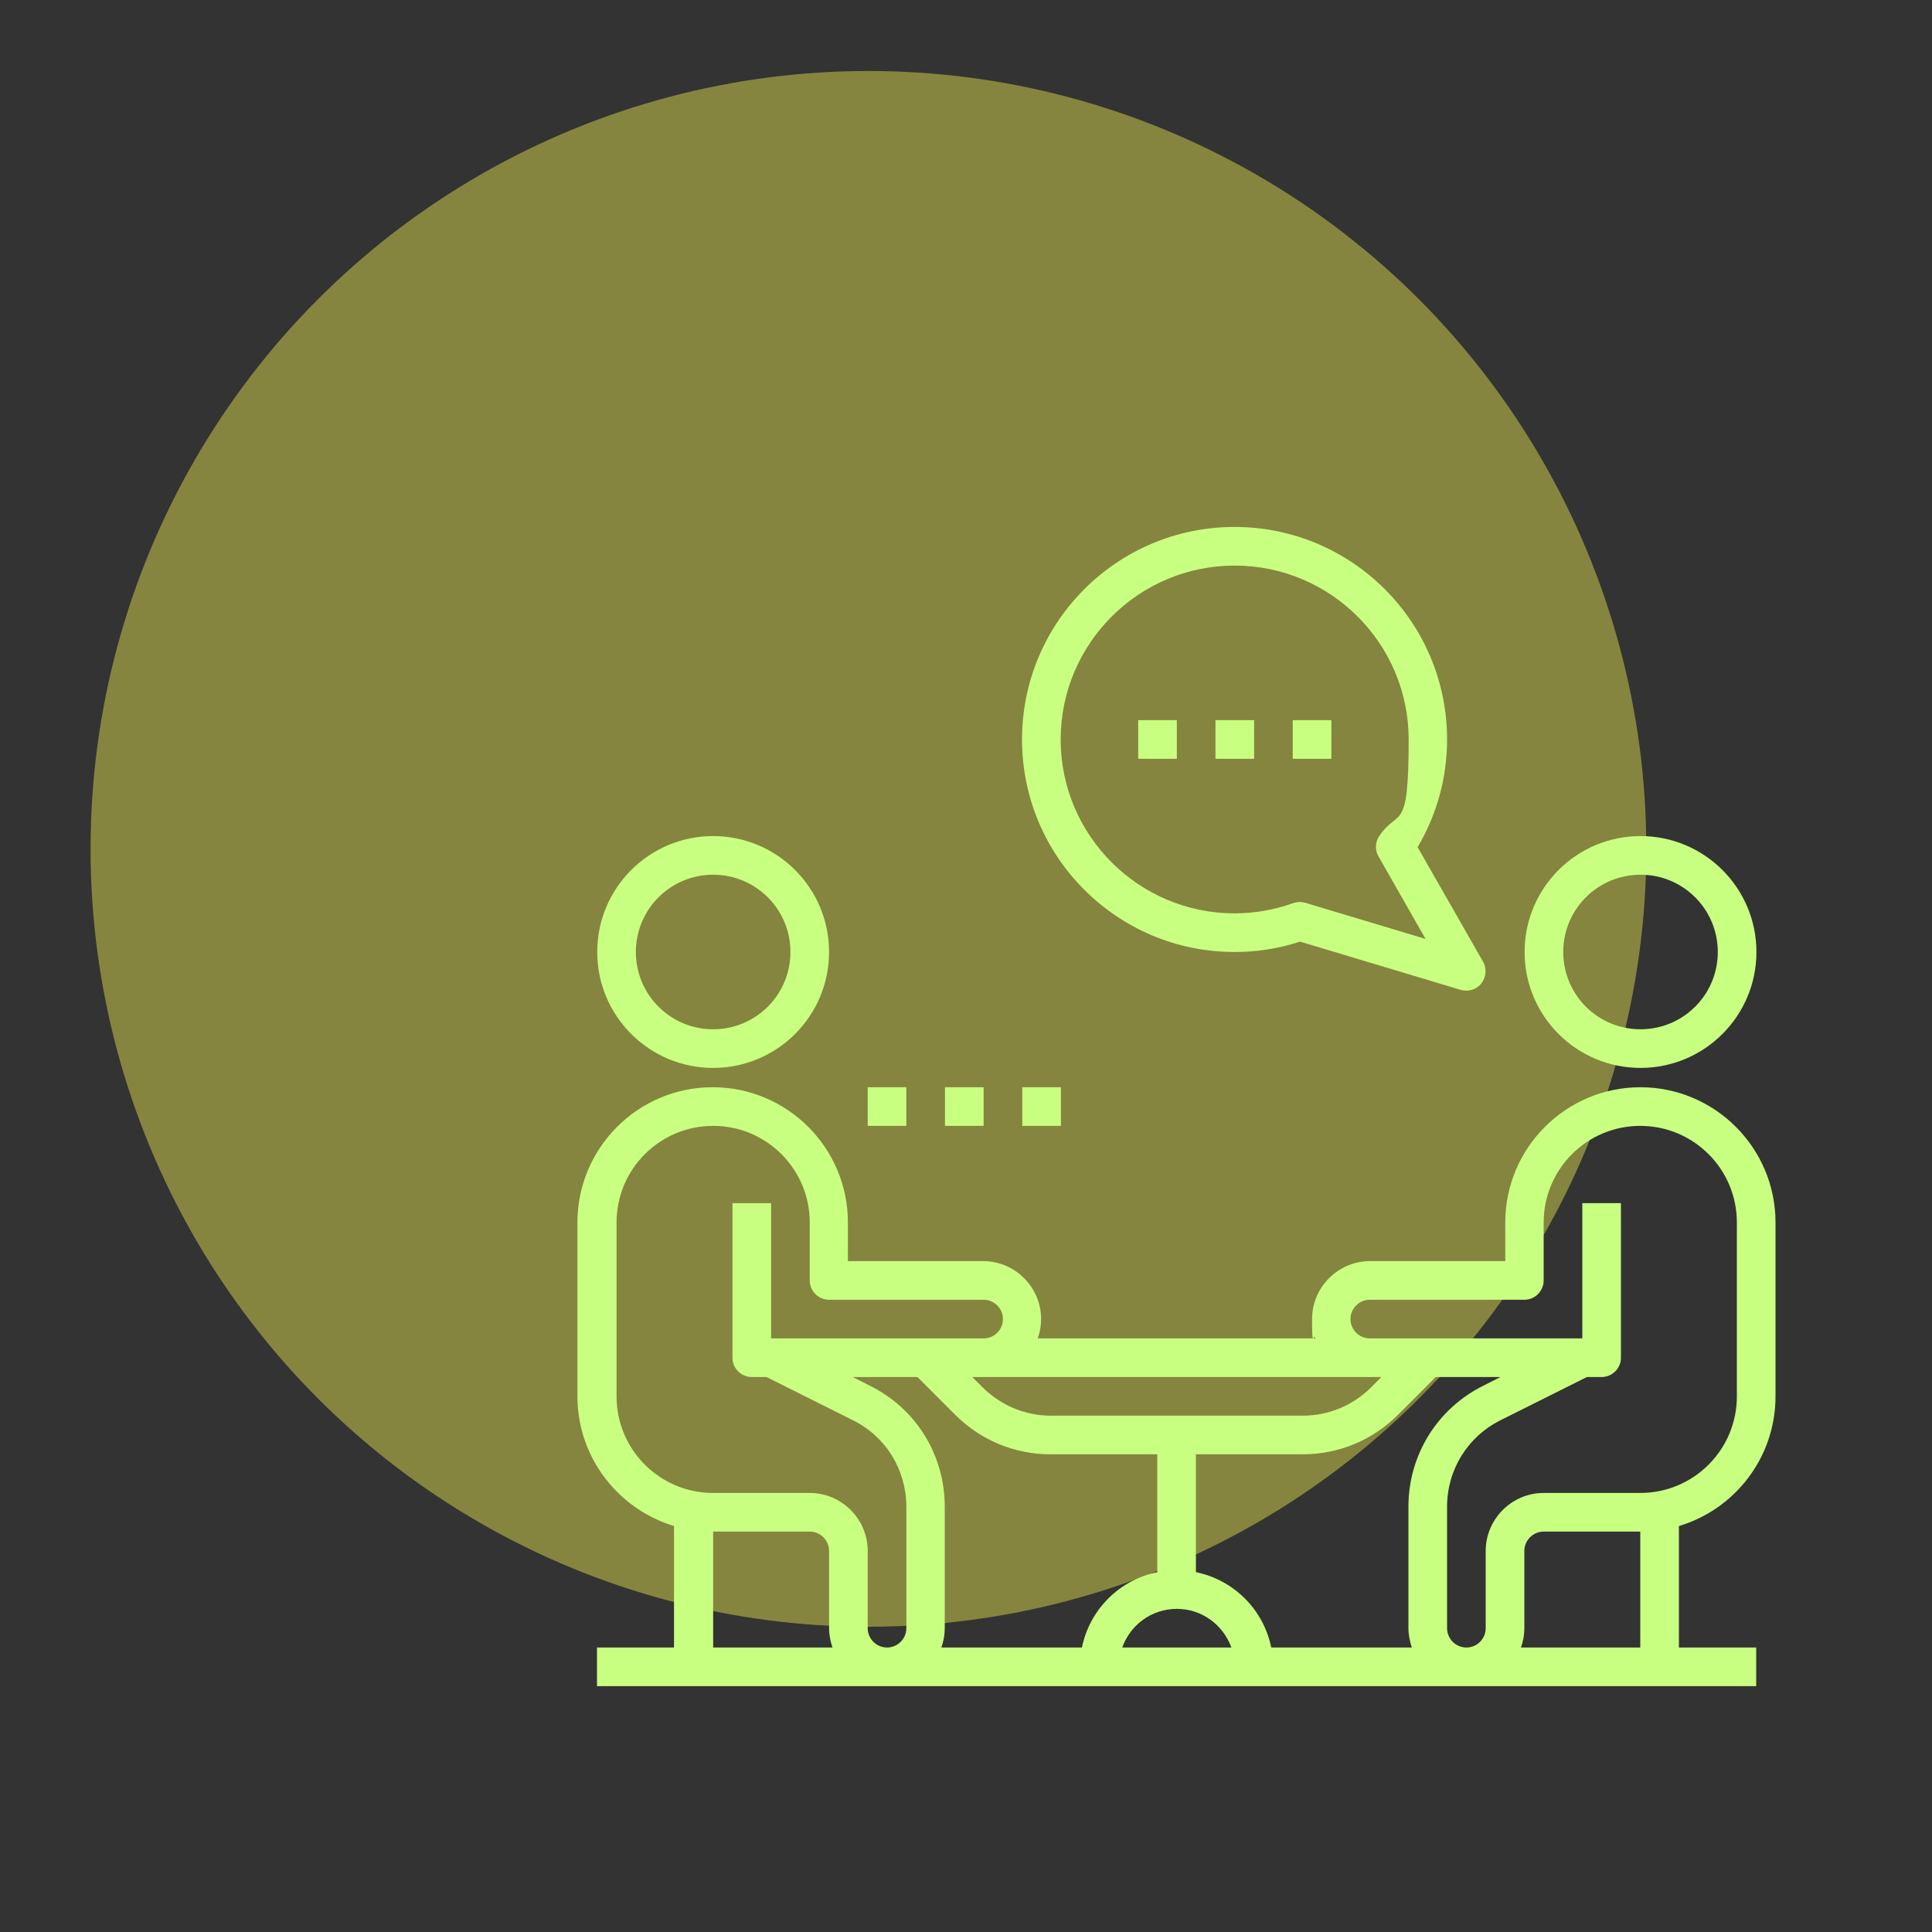 <svg xmlns="http://www.w3.org/2000/svg" xmlns:xlink="http://www.w3.org/1999/xlink" id="Capa_1" data-name="Capa 1" viewBox="0 0 800 800"><rect x="0" y="0" width="800" height="800" fill="#333333" stroke="none"/><defs><style>      .cls-1 {        fill: #c8ff80;      }      .cls-1, .cls-2, .cls-3, .cls-4, .cls-5, .cls-6 {        stroke-width: 0px;      }      .cls-7 {        clip-path: url(#clippath-2);      }      .cls-2 {        fill: #3f543f;      }      .cls-3 {        fill: #85853f;      }      .cls-4 {        fill: none;      }      .cls-8 {        clip-path: url(#clippath-1);      }      .cls-5, .cls-6 {        fill: #c9ff81;      }      .cls-5, .cls-9 {        display: none;      }      .cls-10 {        clip-path: url(#clippath);      }    </style><clipPath id="clippath"><rect class="cls-4" x="36.5" y="28.3" width="646.5" height="646.5"></rect></clipPath><clipPath id="clippath-1"><circle class="cls-4" cx="359.7" cy="351.5" r="323.3"></circle></clipPath><clipPath id="clippath-2"><rect class="cls-4" x="241.7" y="238" width="500.9" height="497"></rect></clipPath></defs><g class="cls-9"><g class="cls-10"><g class="cls-8"><path class="cls-1" d="M36.5,28.3h646.5v646.5H36.5V28.3Z"></path></g></g></g><circle class="cls-3" cx="359.6" cy="351.5" r="322.1"></circle><g class="cls-9"><g class="cls-7"><path class="cls-2" d="M384.1,319.5c-.8,2.8-3.2,5-6.2,5.4-10,8.8-19.7,17.8-29,27.5,42.5,11.3,84.9,18.6,127.2,21.5,32.6,2.3,65.2,2,97.7-1.1,15-1.8,30.6-4,47.2-7,1.1-.2,2.2-.4,3.2-.6.3-.6.4-1.4.2-2.6-1.2-7.9-7.2-13.7-13.5-19.5l-.4-.4-2-1.8c-2.6-2.5-5.4-5-8.2-7.5l-1-.2c-3.4-.5-5.9-3.2-6.3-6.4l-2.8-2.5c-6.2-5.4-12.7-10.8-19.4-16.2l-3.4-2.7c-19.3-15.5-63-50.8-79.8-52.3-21.8-1.9-43.8,16.5-64.8,34.1-1.5,1.2-2.6,2.2-7,5.8l-4.9,4c-9,7.4-18,14.8-26.7,22.3v.2ZM650.3,598c-.4-4.2,2.5-7.9,6.7-8.3,4.2-.4,7.9,2.5,8.3,6.7,1,9,2.2,22.7,2.1,35,0,9.1-.8,17.5-2.8,23-1.4,3.9-5.8,5.9-9.7,4.5s-5.9-5.8-4.5-9.7c1.4-3.7,1.9-10.3,2-17.8,0-11.4-1.1-24.6-2.1-33.3h0ZM312.7,611.6c.4-4.2,4.2-7.1,8.3-6.7s7.1,4.2,6.7,8.3c-.8,7-1,13.6-.5,19.7.4,5.9,1.5,11.4,3.4,16.2,1.4,3.9-.6,8.3-4.5,9.7s-8.3-.6-9.7-4.5c-2.3-6.2-3.7-13-4.2-20.3-.6-7.1-.4-14.6.5-22.6v.2ZM670.2,471.6c-20.6,4.8-40.3,9-59.2,12.6-13.6,3.6-27.4,6.5-41.3,8.8-15.2,2.5-30.6,4.2-45.9,5.1-17.5,1.1-35.4,1.1-53.5.2-55.4-1-106.5-11.4-160.2-33.3-7.1,21.6-12.9,45.5-16.7,71.9-4.3,29.8-6.2,62.8-4.9,99.7.2,4.8.6,8.4,1,11.1,1.9,14.8,2,16-16.7,21-6.8,1.8-11.8,4.4-13.8,8.9s-1.8,11.2,1.5,21.4c6.8.5,14.5,0,22.3-.5,10.6-.7,21.4-1.4,31.8,0,14.4,2,29.9,4.6,45.9,7.2,19.9,3.3,40.8,6.8,61.5,9.5,42.1,5.6,80.4,5.9,119.6,2.4,39.6-3.5,79.9-10.7,125.8-20,.5,0,1.1-.2,1.5-.2l57.2.8c1.7-7.7,2-13.6.7-18-1.4-4.7-5.2-8.1-11.6-11l-.9-.4c-11.5-5.3-16.1-7.3-18.5-13.1-1.6-3.7-1.3-7.1-.9-12.6.3-3.9.7-9.4.5-16.7-.8-30.4-3.9-64.5-9.3-94.9v-.2c-4-23.7-9.4-44.8-15.8-59.8h0ZM474.6,483.3c40.7.4,84-4.5,132.9-13.8,1.2-.3,2.4-.6,3.5-.9l.8-.2,63.3-15.5c6.5-1.9,10.9-5.6,13.8-10.7,3.2-5.7,4.7-13.2,4.9-22.2.2-9.9-2.7-25.5-7.6-40.1-4.1-12-9.4-23.1-15.3-29s-.9-.9-1.4-1.3c-7.2,4-10.3,8.2-13.1,12.1-4.7,6.5-9,12.3-21.7,16.3-2.8,2-6.7,2.8-11.2,3.5l-2.9.4c-1.5.2-3.1.4-4,.5-13.5,2.2-26.9,3.9-40.4,5.2-7.9.9-15.6,1.7-23.1,2.3-21.9,1.8-42.8,2.3-63.7,1.5-24.1-.9-57.6-4.1-89.2-9.6-25.3-4.5-49.6-10.5-67.6-18.2-8.2-3.5-14.5-7.3-19-11.3-1.2-1.1-2.4-2.3-3.3-3.5-7.9,12.3-18.6,31.8-24.1,50.3-3.7,12.2-5,23.8-1.5,31.7,2.7,6.2,12.5,12.1,24.3,17.3,2.2.9,4.5,1.9,6.7,2.8,15.1,5.9,31.9,10.7,41.6,13.4l1.9.5c26,7.4,53.8,12.7,81.8,15.9,10.3,1.1,20.6,2,30.8,2.5h2.9,0ZM684,465.7c6.9,16.2,12.6,38.5,16.9,63.1v.3c5.5,30.9,8.7,65.9,9.5,97.1.2,8.4-.2,14-.5,18.2-.2,3.3-.4,5.3-.2,5.6.2.4,3.3,1.8,10.9,5.3l.9.4c10.5,4.8,16.9,11.2,19.7,20.4,2.6,8.4,1.7,18.7-2,32-.9,3.2-3.9,5.6-7.4,5.5l-62.3-.9c-46.4,9.4-87,16.7-126.6,20.1-40.2,3.5-79.5,3.2-122.9-2.6-21.2-2.8-42-6.3-61.9-9.6-15.9-2.6-31.2-5.2-45.6-7.2-8.9-1.3-18.9-.6-28.8,0-10.4.7-20.6,1.3-29.9,0-2.6-.4-5-2.2-6-4.8-6.3-16.7-6.6-28.6-2.6-37.2,4.2-9.3,12.7-14.3,23.6-17.2,6-1.6,6-1.8,5.6-4.6-.4-3.1-.9-7.1-1.1-12.5-1.3-37.9.7-71.8,5-102.3,4.1-28.1,10.3-53.4,17.9-76.3-12-6.1-21.9-13.3-25.6-21.6-5.1-11.6-3.7-26.7.9-42.1,6.1-20.6,18.1-42.1,26.6-55.1,4.4-6.8,9.7-12.9,16.5-17.6,6.9-4.7,15.1-7.8,25.1-8.3,5.7-.7,11.8-1.4,18-2,4.4-.4,9.1-.9,13.7-1.3,9.6-8.3,19.5-16.5,29.6-24.8l4.9-4,6.9-5.8c23.4-19.6,47.9-40,75.8-37.6,21.3,1.8,67.6,39.2,87.9,55.6l3.4,2.7c6.7,5.4,13.3,10.9,19.8,16.6,2.3,2,4.6,4.1,7,6.1,12,1.9,25.4,3.9,37.5,6.3l4.2.8c8.8,1.7,16.6,3.3,23.8,7.1,1.5.4,3,1.3,4,2.5,1.8,1.3,3.5,2.8,5.3,4.5,7.6,7.7,14.1,20.8,18.8,34.8,5.4,16.1,8.6,33.6,8.4,45.1-.2,11.4-2.3,21.4-6.8,29.4-4,7.1-9.9,12.5-18,16h0ZM320.4,336.7c.5,1.4,1.6,2.9,3.3,4.5,2.2,2,5.3,4.1,9.2,6.1,6.4-6.9,13-13.5,19.8-19.9-3.9.4-7.7.9-11.2,1.3h-.6c-7.2.4-12.9,2.5-17.6,5.8-1,.7-2,1.4-2.9,2.2h0ZM639,359c2.2-1.9,3.7-3.9,5.3-6.1,2.4-3.3,5-6.8,9-10.3-2.4-.5-4.9-1-7.5-1.5l-4.2-.9c-4.7-.9-9.7-1.8-14.8-2.6,5.6,5.8,10.5,12.2,12.2,21.4ZM557.5,356.4c2.1,0,3.7,1.7,3.7,3.7s-1.7,3.7-3.7,3.7-3.7-1.7-3.7-3.7,1.7-3.7,3.7-3.7ZM466.4,283.3c2,0,3.5,1.6,3.5,3.5s-1.6,3.5-3.5,3.5-3.5-1.6-3.5-3.5,1.6-3.5,3.5-3.5ZM510.1,320c2,0,3.5,1.6,3.5,3.5s-1.6,3.5-3.5,3.5-3.5-1.6-3.5-3.5,1.6-3.5,3.5-3.5h0ZM473.6,340.7c2.8,0,5.2,2.3,5.2,5.2s-2.3,5.2-5.2,5.2-5.1-2.4-5.1-5.2,2.3-5.1,5.1-5.1h0ZM471.7,307.3c2,0,3.5,1.6,3.5,3.5s-1.6,3.5-3.5,3.5-3.5-1.6-3.5-3.5,1.6-3.5,3.5-3.5ZM444.5,319.7c2.8,0,5.2,2.3,5.2,5.2s-2.3,5.2-5.2,5.2-5.2-2.3-5.2-5.2,2.3-5.2,5.2-5.2ZM382.6,345.1c1.5,0,2.8,1.2,2.8,2.8s-1.2,2.8-2.8,2.8-2.8-1.2-2.8-2.8,1.3-2.8,2.8-2.8ZM404.7,341.7c2.8,0,5.2,2.3,5.2,5.2s-2.3,5.2-5.2,5.2-5.2-2.3-5.2-5.2,2.3-5.2,5.2-5.2ZM432.6,352c2,0,3.5,1.6,3.5,3.5s-1.6,3.5-3.5,3.5-3.5-1.6-3.5-3.5,1.6-3.5,3.5-3.5ZM415.7,316.3c2.2,0,4,1.8,4,4s-1.8,4-4,4-4-1.8-4-4,1.8-4,4-4ZM502.3,281.8c1.7,0,3.1,1.4,3.1,3.1s-1.4,3.1-3.1,3.1-3.1-1.4-3.1-3.1,1.4-3.1,3.1-3.1ZM509.7,354.5c1.5,0,2.8,1.2,2.8,2.8s-1.2,2.8-2.8,2.8-2.8-1.2-2.8-2.8,1.2-2.8,2.8-2.8ZM558.3,311.6c1.5,0,2.8,1.2,2.8,2.8s-1.2,2.8-2.8,2.8-2.8-1.2-2.8-2.8,1.3-2.8,2.8-2.8ZM530.8,337.5c2.4,0,4.2,1.9,4.2,4.2s-1.9,4.2-4.2,4.2-4.2-1.9-4.2-4.2,1.9-4.2,4.2-4.2ZM552.5,332.9c2.5,0,4.5,2,4.5,4.5s-2,4.5-4.5,4.5-4.5-2-4.5-4.5,2-4.5,4.5-4.5ZM579.9,346.3c1.9,0,3.4,1.5,3.4,3.4s-1.5,3.4-3.4,3.4-3.4-1.5-3.4-3.4,1.5-3.4,3.4-3.4ZM574.9,326.2c2.1,0,3.7,1.7,3.7,3.7s-1.7,3.7-3.7,3.7-3.7-1.7-3.7-3.7,1.7-3.7,3.7-3.7Z"></path></g></g><path class="cls-5" d="M456,556.9c3,.8,6.1,1.1,9.2,1.1,6.8,0,13.5-1.8,19.4-5.4,8.6-5.2,14.7-13.5,17.2-23.3,2.4-9.8.9-19.9-4.3-28.6-5.2-8.6-13.5-14.7-23.3-17.2-9.8-2.4-19.9-.9-28.6,4.3-17.8,10.7-23.6,34-12.9,51.8,5.2,8.6,13.5,14.7,23.3,17.2h0ZM451.2,497.4c4.2-2.5,9-3.8,13.8-3.8s4.3.3,6.5.8c6.9,1.7,12.8,6,16.5,12.2,3.7,6.1,4.8,13.3,3,20.2-1.7,6.9-6,12.8-12.2,16.5-6.1,3.7-13.3,4.8-20.2,3-6.9-1.7-12.8-6-16.5-12.2-7.6-12.6-3.5-29.1,9.1-36.7h0ZM379.1,506.1c5.7,3.1,9.3,9.1,9.4,15.6s-3.3,12.6-8.8,15.9c-7.4,4.5-10.4,13.5-7,21.5,1.9,4.4,4.1,8.7,6.5,12.9,2.5,4.1,5.3,8.1,8.3,11.8,5.5,6.7,14.9,8.3,22.3,3.8,5.6-3.4,12.5-3.5,18.2-.4s9.3,9.1,9.4,15.6c.2,8.7,6.5,15.7,15.1,16.8,4.2.5,8.4.8,12.7.8s10.8-.4,16.2-1.3c8.6-1.4,14.7-8.7,14.5-17.4-.1-6.5,3.2-12.6,8.8-16,5.6-3.3,12.5-3.5,18.2-.3,7.6,4.2,16.9,2.2,22.1-4.7,5.8-7.7,10.5-16.2,13.9-25.3,3-8.1-.2-17-7.8-21.2-5.7-3.1-9.3-9.1-9.4-15.6,0-6.5,3.3-12.6,8.8-15.9,7.4-4.5,10.4-13.5,7-21.5-1.9-4.4-4.1-8.7-6.5-12.9-2.5-4.1-5.3-8.1-8.3-11.8-5.5-6.7-14.9-8.3-22.3-3.9-5.6,3.4-12.5,3.5-18.2.4s-9.3-9.1-9.4-15.6c-.2-8.7-6.5-15.7-15.1-16.8-9.6-1.2-19.3-1.1-28.8.5-8.6,1.4-14.7,8.7-14.5,17.4.1,6.5-3.2,12.6-8.8,16s-12.5,3.5-18.2.3c-7.6-4.2-16.9-2.3-22.1,4.7-5.8,7.7-10.5,16.2-13.9,25.3-3.1,8.1.2,17,7.8,21.2h-.1ZM381.5,488.8c3-8.1,7.2-15.6,12.4-22.5,1.9-2.5,5.3-3.2,8-1.7,9.1,5.1,20.3,4.9,29.2-.5,8.9-5.4,14.3-15.2,14.1-25.6,0-3.1,2.1-5.8,5.3-6.3,8.5-1.4,17.1-1.5,25.7-.5,3.1.4,5.4,3,5.5,6.1.2,10.4,6,20,15.1,25s20.3,4.8,29.2-.6c2.7-1.6,6.1-1,8.1,1.4,2.7,3.3,5.2,6.8,7.4,10.5s4.2,7.5,5.8,11.5c1.2,2.9.2,6.2-2.5,7.8-8.9,5.4-14.4,15.2-14.2,25.6.2,10.4,6,20,15.1,25,2.8,1.5,3.9,4.8,2.8,7.7-3,8.1-7.2,15.6-12.4,22.5-1.9,2.5-5.3,3.2-8,1.7-9.1-5.1-20.3-4.9-29.2.5-8.9,5.4-14.3,15.2-14.1,25.6,0,3.1-2.1,5.8-5.3,6.3-8.5,1.4-17.1,1.5-25.7.5-3.1-.4-5.4-3-5.5-6.1-.2-10.4-6-20-15.1-25-4.4-2.4-9.2-3.6-14.1-3.6s-10.5,1.4-15.1,4.2c-2.7,1.6-6.1,1-8.1-1.4-2.7-3.3-5.2-6.8-7.4-10.5-2.2-3.7-4.2-7.5-5.8-11.5-1.2-2.9-.2-6.2,2.5-7.8,8.9-5.4,14.4-15.2,14.2-25.6-.2-10.4-6-20-15.1-25-2.8-1.5-3.9-4.8-2.8-7.7h0ZM566.6,708.2c1.4,2.7.3,6-2.4,7.4-29.2,14.8-61.9,23-94.6,23.7-28.9.6-58.1-4.7-85-15.3l3.5,13.3c.8,2.9-1,6-3.9,6.7-.5,0-1,.2-1.4.2-2.4,0-4.7-1.6-5.3-4.1l-6.4-24.1c-.3-1.2-.3-2.4.2-3.6,0,0,0-.2.1-.3.5-1.1,1.3-1.9,2.3-2.4l21.6-11.9c2.7-1.5,6-.5,7.5,2.2s.5,6-2.2,7.5l-11.8,6.5c55.4,21.8,116.8,19,170.3-8.1,2.7-1.4,6-.3,7.4,2.4h0ZM577,338.3c1.7-2.5,5.1-3.3,7.6-1.6,27.4,17.9,50.9,42.1,67.8,70.1,15,24.7,25,52.6,29.3,81.2l9.7-9.7c2.2-2.1,5.6-2.1,7.8,0,2.1,2.2,2.1,5.6,0,7.8l-17.7,17.7c-.9.9-2.1,1.5-3.4,1.6h-.5c-1.1,0-2-.3-2.9-.8l-21.1-12.7c-2.6-1.6-3.4-5-1.9-7.6,1.6-2.6,4.9-3.4,7.6-1.9l11.5,6.9c-8.8-58.9-41.9-110.7-92.2-143.4-2.5-1.7-3.3-5.1-1.6-7.6h0ZM345.6,343.2c.7,1,1,2.2,1,3.3l-.5,24.7c0,3-2.6,5.4-5.6,5.4s-5.5-2.6-5.4-5.6l.3-13.4c-46.6,37-74.9,91.7-78.1,151.5-.2,2.9-2.6,5.2-5.5,5.2s-.2,0-.3,0c-3-.2-5.4-2.8-5.2-5.8,1.8-32.7,11-65.1,26.8-93.8,13.9-25.3,33.1-48,55.7-66l-13.3-3.6c-2.9-.8-4.7-3.8-3.9-6.7s3.8-4.7,6.7-3.9l24.1,6.5c1.2.3,2.3,1,3.1,2.1h0ZM281.7,542.7c-32.4,0-58.8,26.4-58.8,58.8s5.3,28.2,14.8,39c3.6,4,5.3,8.6,5.3,14,0,8.4,6.8,15.2,15.2,15.2h47c8.4,0,15.2-6.8,15.2-15.2s1.7-9.9,5.3-14c9.5-10.7,14.8-24.6,14.8-39,0-32.4-26.4-58.8-58.8-58.8ZM317.4,633.1c-5.4,6-8.1,13.2-8.1,21.3s-1.9,4.2-4.2,4.2h-47c-2.3,0-4.2-1.9-4.2-4.2,0-8.1-2.7-15.2-8.1-21.3-7.7-8.7-12-20-12-31.7,0-26.3,21.4-47.8,47.8-47.8s47.8,21.4,47.8,47.8-4.3,22.9-12,31.7h0ZM277.5,568c.9,2.9-.8,6-3.7,6.8-10.6,3.1-18.4,12.3-19.8,23.3-.3,2.8-2.7,4.8-5.5,4.8s-.5,0-.7,0c-3-.4-5.2-3.1-4.8-6.1,1.9-15.4,12.7-28.1,27.6-32.5,2.9-.9,6,.8,6.8,3.7h.1ZM310.8,681.6c0,3-2.5,5.5-5.5,5.5h-47.2c-3,0-5.5-2.5-5.5-5.5s2.5-5.5,5.5-5.5h47.2c3,0,5.5,2.5,5.5,5.5ZM301.5,697.6c0,3-2.5,5.5-5.5,5.5h-28.8c-3,0-5.5-2.5-5.5-5.5s2.5-5.5,5.5-5.5h28.8c3,0,5.5,2.5,5.5,5.5ZM393.6,390.2h142.8c3,0,5.5-2.5,5.5-5.5,0-34.3-22.6-63.4-53.7-73.3,10.3-7.3,17.1-19.4,17.1-33,0-22.3-18.1-40.4-40.4-40.4s-40.4,18.1-40.4,40.4,6.8,25.7,17.1,33c-31.1,9.9-53.7,39-53.7,73.3s2.5,5.5,5.5,5.5h.2ZM435.7,278.4c0-16.2,13.2-29.4,29.4-29.4s29.4,13.2,29.4,29.4-13.2,29.4-29.4,29.4h0c-16.2,0-29.4-13.2-29.4-29.4ZM465,318.7h0c34.5,0,62.9,26.6,65.7,60.4h-131.4c2.8-33.8,31.2-60.4,65.7-60.4h0ZM648.5,542.1c-41.3,0-75,33.6-75,75s33.6,75,75,75,75-33.6,75-75-33.6-75-75-75ZM648.5,681c-35.3,0-64-28.7-64-64s28.7-64,64-64,64,28.7,64,64-28.7,64-64,64ZM679.5,631.6c0,11.1-9,20-20,20h-5.4v10.2c0,3-2.5,5.5-5.5,5.5s-5.5-2.5-5.5-5.5v-10.2h-16.9c-3,0-5.5-2.5-5.5-5.5s2.5-5.5,5.5-5.5h33.3c5,0,9-4.1,9-9s-4.1-9-9-9h-21.8c-11.1,0-20-9-20-20s9-20,20-20h5.4v-10.2c0-3,2.5-5.5,5.5-5.5s5.5,2.5,5.5,5.5v10.2h16.9c3,0,5.5,2.5,5.5,5.5s-2.5,5.5-5.5,5.5h-33.3c-5,0-9,4.1-9,9s4.1,9,9,9h21.8c11.1,0,20,9,20,20h0Z"></path><path class="cls-5" d="M703.2,595.8l-33.3-145.3c-1.6-6.8-5.7-12.7-11.7-16.4-1.2-.7-2.4-1.4-3.6-1.9v-90.7c0-2.4-.9-4.7-2.6-6.4l-72.1-72.1c-1.7-1.7-4-2.6-6.4-2.6h-278c-5,0-9,4-9,9v165.8c-5.1,3.7-8.6,9.1-10.1,15.3l-33.3,145.3c-1.6,6.8-.4,13.9,3.4,19.8,3.7,6,9.6,10.1,16.4,11.7l26.7,6.1c2,.4,3.9.7,5.9.7,4.9,0,9.7-1.4,14-4,4.8-3,8.4-7.4,10.5-12.6l96.1,95c6,6,13.9,9.2,22.4,9.2h0c8.5,0,16.4-3.3,22.4-9.2,3.4-3.4,5.9-7.4,7.4-11.8l9.8,9.8c6,6,13.9,9.2,22.4,9.2h0c8.5,0,16.4-3.3,22.4-9.2,3.4-3.4,6-7.5,7.5-11.9,5.6,4.7,12.7,7.2,20.1,7.2h0c8.5,0,16.4-3.3,22.4-9.2,6-6,9.2-13.9,9.2-22.4s0-2.1,0-3.1c7.7-.5,14.8-3.7,20.2-9.2,8.1-8.1,10.9-19.7,8.3-30.1l19.1-8.5c1.9,2.6,4.4,4.9,7.2,6.7,4.3,2.7,9.1,4,14,4s3.9-.2,5.9-.7l26.7-6.1c6.8-1.6,12.7-5.7,16.4-11.7s4.9-13,3.4-19.8h0ZM582.5,291.2l41.3,41.3h-41.3v-41.3ZM564.5,278.5v63.1c0,5,4,9,9,9h63.1v80.6l-25,5.7h0c-14.1,3.2-23,17.4-19.8,31.5l.7,2.9-10.3,4.5c-8.2,3.6-16.9,3.1-25-1.4s-15.3-8.7-21.6-12.5c-29.6-17.4-46-27-70.7-17.7-6.9,2.6-13.8,7.7-20.9,14.4h-89c-1.6-10.4-9.3-19.2-20.1-21.7l-26.7-6.1c-1.1-.3-2.3-.4-3.4-.5v-151.7h260-.3ZM519.1,534.2c-16-16-41-18.2-59.6-5.4-28.4,19.7-47.2,27.1-65.2,11,13-12.1,25.2-26.5,36.1-39.4,15.3-18.1,29.7-35.2,40.7-39.3,15.9-6,26-.8,55.3,16.4,6.4,3.8,13.7,8,22,12.6,13,7.3,27.6,8.1,41,2.2l7.2-3.1,26.9,117.3-22.3,9.8-82.1-82.1h0ZM300,614.9c-1.9,1.2-4.1,1.6-6.3,1.1l-26.7-6.1c-2.1-.5-4-1.8-5.2-3.7s-1.6-4.1-1.1-6.3l33.3-145.3c.5-2.1,1.8-4,3.7-5.2,1.4-.8,2.9-1.3,4.4-1.3s28.6,6.3,28.6,6.3c4.5,1,7.3,5.5,6.2,9.9l-33.3,145.3c-.5,2.1-1.8,4-3.7,5.2h.1ZM589.4,649.2c-2.6,2.6-6,4-9.6,4s-7.1-1.4-9.6-4l-64-64c-3.5-3.5-9.2-3.5-12.7,0s-3.5,9.2,0,12.7l66.7,66.7c2.6,2.5,4,6,4,9.6s-1.4,7.1-4,9.6c-2.6,2.6-6,4-9.6,4s-7.1-1.4-9.6-4l-68.8-68.8c-3.5-3.5-9.2-3.5-12.7,0s-3.5,9.2,0,12.7l51.1,51.1c2.4,2.5,3.7,5.8,3.7,9.4s-1.4,7.1-4,9.6c-2.6,2.6-6,4-9.6,4s-7.1-1.4-9.6-4l-55.9-55.9c-3.5-3.5-9.2-3.5-12.7,0s-3.5,9.2,0,12.7l26.1,26.1c2.4,2.5,3.8,5.9,3.8,9.4s-1.4,7.1-4,9.6c-2.6,2.6-6,4-9.6,4h0c-3.6,0-7.1-1.4-9.7-4l-103.8-102.6,27.6-120.5h74.4c-3.4,3.9-6.8,8-10.4,12.2-13,15.4-26.5,31.4-41.1,43.6-3.8,3.2-4.3,8.9-1.1,12.7,13.3,15.9,27.4,21.5,40.9,21.5,21.3,0,41.3-13.8,54.4-22.9,11.6-8,26.6-6.7,36.6,3.3l83.1,83.1c5.3,5.3,5.3,13.9,0,19.2h-.3ZM684.5,606.1c-1.2,1.9-3,3.2-5.2,3.7l-26.7,6.1c-2.1.5-4.4,0-6.3-1.1-1.9-1.2-3.2-3-3.7-5.2l-33.3-145.3c-1-4.5,1.8-8.9,6.2-9.9l26.7-6.1c2.1-.5,4.4-.1,6.3,1.1,1.9,1.2,3.2,3,3.7,5.2l33.3,145.3c.5,2.1,0,4.4-1.1,6.2h0ZM359.8,348.2c0-14.5,10.7-26.8,25.2-30.5v-5.9c-.3-5,3.7-9.1,8.7-9.2,4.9-.1,9.1,3.8,9.2,8.8l.2,6.5c7.9,2.2,17,6.8,21.1,13.2,2.7,4.2,1.6,9.7-2.6,12.5-4.2,2.7-9.7,1.6-12.5-2.6-1.6-2.4-10.2-6.4-15-6.4-9,0-16.3,6.1-16.3,13.6s7.3,13.6,16.3,13.6c18.9,0,34.3,14.2,34.3,31.6s-10.7,26.8-25.2,30.5v5c.2,5-3.7,9.1-8.7,9.2h-.2c-4.9,0-8.9-3.9-9-8.8v-5.3c-8.2-1.9-13.5-6.4-18.7-11.2-3.6-3.4-3.8-9.1-.4-12.7s9.1-3.8,12.7-.4c5.8,5.5,8.8,7.3,15,7.3,9,0,16.3-6.1,16.3-13.6s-7.3-13.6-16.3-13.6c-18.9,0-34.4-14.2-34.4-31.6h.3ZM458.2,369.1c0-5,4-9,9-9h66.2c5,0,9,4,9,9s-4,9-9,9h-66.2c-5,0-9-4-9-9ZM458.2,404.2c0-5,4-9,9-9h66.2c5,0,9,4,9,9s-4,9-9,9h-66.2c-5,0-9-4-9-9ZM458.2,334c0-5,4-9,9-9h66.2c5,0,9,4,9,9s-4,9-9,9h-66.2c-5,0-9-4-9-9Z"></path><g class="cls-9"><path class="cls-6" d="M562.7,332.2c0-4.2-3.4-7.6-7.6-7.6h-247.2c-4.2,0-7.6,3.4-7.6,7.6s3.4,7.6,7.6,7.6h247.2c4.2,0,7.6-3.4,7.6-7.6Z"></path><path class="cls-6" d="M462.8,362.7h-154.8c-4.2,0-7.6,3.4-7.6,7.6s3.4,7.6,7.6,7.6h154.8c4.2,0,7.6-3.4,7.6-7.6s-3.4-7.6-7.6-7.6Z"></path><path class="cls-6" d="M470.3,400.1c0-4.2-3.4-7.6-7.6-7.6h-154.9c-4.2,0-7.6,3.4-7.6,7.6s3.4,7.6,7.6,7.6h154.8c4.2,0,7.6-3.4,7.6-7.6h.1Z"></path><path class="cls-6" d="M430.6,429.9c0-4.2-3.4-7.6-7.6-7.6h-115.1c-4.2,0-7.6,3.4-7.6,7.6s3.4,7.6,7.6,7.6h115.1c4.2,0,7.6-3.4,7.6-7.6Z"></path><path class="cls-6" d="M307.9,452.2c-4.2,0-7.6,3.4-7.6,7.6s3.4,7.6,7.6,7.6h66.3c4.2,0,7.6-3.4,7.6-7.6s-3.4-7.6-7.6-7.6h-66.3Z"></path><path class="cls-6" d="M419,661.1l-10.6,51.6c-.8,4.1,1.8,8.1,5.9,8.9.5,0,1,.2,1.5.2h158.3c4.2,0,7.6-3.4,7.6-7.6s0-1-.2-1.5l-10.6-51.6c-2.9-14.2-13.9-25.4-28.1-28.6l-10.7-2.4c-24.4-5.4-49.8-5.4-74.2,0l-10.7,2.4c-14.2,3.2-25.2,14.3-28.1,28.6h0ZM461.1,644.9c22.3-4.9,45.4-4.9,67.7,0l10.7,2.4c8.4,1.9,14.8,8.4,16.6,16.8l8.7,42.5h-139.7l8.7-42.5c1.7-8.4,8.2-15,16.6-16.8l10.7-2.4Z"></path><path class="cls-6" d="M494.9,623.4c24.5,0,44.4-19.9,44.4-44.4s-19.9-44.4-44.4-44.4-44.4,19.9-44.4,44.4,19.9,44.4,44.4,44.5h0ZM494.9,549.7c16.2,0,29.3,13.1,29.3,29.3s-13.1,29.3-29.3,29.3-29.3-13.1-29.3-29.3h0c0-16.2,13.1-29.3,29.3-29.3h0Z"></path><path class="cls-6" d="M229,719c1.4,1.8,3.6,2.8,5.9,2.8h158.3c4.2,0,7.6-3.4,7.6-7.6s0-1-.2-1.5l-10.6-51.6c-2.9-14.2-13.9-25.4-28.1-28.6l-10.7-2.4c-24.4-5.4-49.8-5.4-74.2,0l-10.8,2.4c-14.2,3.2-25.2,14.3-28.1,28.6l-10.6,51.6c-.5,2.2.1,4.5,1.6,6.3h-.1ZM252.8,664.1c1.7-8.4,8.2-15,16.6-16.8l10.8-2.4c22.3-4.9,45.4-4.9,67.7,0l10.7,2.4c8.4,1.9,14.8,8.4,16.6,16.8l8.7,42.5h-139.7l8.7-42.5h0Z"></path><path class="cls-6" d="M314,623.4c24.5,0,44.4-19.9,44.4-44.4s-19.9-44.4-44.4-44.4-44.4,19.9-44.4,44.4,19.9,44.4,44.4,44.5h0ZM314,549.7c16.2,0,29.3,13.1,29.3,29.3s-13.1,29.3-29.3,29.3-29.3-13.1-29.3-29.3,0,0,0,0c0-16.2,13.1-29.3,29.3-29.3h0Z"></path><path class="cls-6" d="M719.1,507.4c0-20.7-16.8-37.5-37.5-37.5h-74.4c-.4,0-.7-.1-1.1-.3l-73.4-48.2c-11.2-7.6-26.4-5.5-35.2,4.8-9.1,11.1-7.4,27.5,3.8,36.6.6.5,1.3,1,2,1.5l65.3,43.3h-287.1v-201.7h383.2v73.2c-23.1-8.5-48.7,3.3-57.2,26.4s3.3,48.7,26.4,57.2c23.1,8.5,48.7-3.3,57.2-26.4,6.2-16.8,1.7-35.6-11.3-47.9v-82.5h15.9c4.2,0,7.6-3.4,7.6-7.6h0v-30.2c0-4.2-3.4-7.6-7.6-7.6H250.5c-4.2,0-7.6,3.4-7.6,7.6h0v30.2c0,4.2,3.4,7.6,7.6,7.6h15.9v209.3c0,4.2,3.4,7.6,7.6,7.6h317.5l3.8,2.5c.5.4.9,1,.9,1.6v90.1c0,4.2,3.4,7.6,7.6,7.6h107.9c4.2,0,7.6-3.4,7.6-7.6h0v-109.5h-.2ZM649.6,391.4c16.2,0,29.3,13.1,29.3,29.3s-13.1,29.3-29.3,29.3-29.3-13.1-29.3-29.3h0c0-16.2,13.1-29.3,29.3-29.3ZM258.1,275.6h430.2v15.1h-430.2v-15.1h0ZM704,609.2h-18.5v-71.8c0-4.2-3.4-7.6-7.6-7.6s-7.6,3.4-7.6,7.6v71.8h-59.1v-82.5c0-5.7-2.9-11.1-7.6-14.2l-5.6-3.7-86.2-57.2c-5-3.3-6.4-10.1-3.1-15,.2-.3.4-.6.7-.9,3.9-4.3,10.4-5.1,15.1-1.7l73.4,48.3c2.8,1.8,6,2.8,9.4,2.8h74.4c12.4,0,22.4,10,22.4,22.4v101.9-.2Z"></path></g><g class="cls-9"><g><path class="cls-6" d="M458.9,698.1h-1.3c-53.3-7.8-101.3-35.4-134.9-77.8-3.1-3.9-2.4-9.6,1.5-12.6,3.9-3.1,9.6-2.4,12.6,1.5,30.8,38.8,74.7,64.1,123.4,71.2,4.9.7,8.3,5.3,7.6,10.2-.7,4.5-4.5,7.7-8.9,7.7v-.2Z"></path><path class="cls-6" d="M517.7,698.1c-4.4,0-8.2-3.2-8.9-7.7-.7-4.9,2.7-9.5,7.6-10.2,48.8-7.1,92.6-32.4,123.4-71.2,3.1-3.9,8.8-4.5,12.6-1.5,3.9,3.1,4.5,8.8,1.5,12.6-33.7,42.4-81.6,70.1-134.9,77.8h-1.3v.2Z"></path><path class="cls-6" d="M676.3,572.9c-1.1,0-2.2-.2-3.3-.6-4.6-1.8-6.9-7.1-5-11.7,9.1-22.8,13.7-46.9,13.7-71.7s-4.6-49-13.8-71.9c-1.8-4.6.4-9.9,5-11.7,4.6-1.8,9.9.4,11.7,5,10,25,15.1,51.4,15.1,78.5s-5.1,53.5-15,78.4c-1.4,3.5-4.8,5.7-8.4,5.7Z"></path><path class="cls-6" d="M646.5,371.6c-2.6,0-5.3-1.2-7-3.4-30.8-38.6-74.6-63.7-123.2-70.8-4.9-.7-8.3-5.3-7.6-10.2s5.3-8.3,10.2-7.6c53.2,7.7,101,35.2,134.7,77.4,3.1,3.9,2.5,9.5-1.4,12.6-1.7,1.3-3.6,2-5.6,2h0Z"></path><path class="cls-6" d="M330,371.6c-2,0-4-.6-5.6-2-3.9-3.1-4.5-8.8-1.4-12.6,33.7-42.2,81.5-69.7,134.7-77.4,4.9-.7,9.5,2.7,10.2,7.6s-2.7,9.5-7.6,10.2c-48.6,7.1-92.4,32.2-123.2,70.8-1.8,2.2-4.4,3.4-7,3.4h-.1Z"></path><path class="cls-6" d="M300.2,572.9c-3.6,0-7-2.1-8.4-5.7-10-24.9-15-51.3-15-78.4s5.1-53.6,15.1-78.5c1.8-4.6,7.1-6.9,11.7-5,4.6,1.8,6.9,7.1,5,11.7-9.1,22.8-13.8,47-13.8,71.9s4.6,48.9,13.7,71.7c1.8,4.6-.4,9.9-5,11.7-1.1.4-2.2.6-3.3.6h0Z"></path></g><g><path class="cls-6" d="M488.3,630.4c-78.1,0-141.6-63.5-141.6-141.6s63.5-141.6,141.6-141.6,141.6,63.5,141.6,141.6-63.5,141.6-141.6,141.6h0ZM488.3,365.2c-68.2,0-123.6,55.5-123.6,123.6s55.5,123.6,123.6,123.6,123.6-55.5,123.6-123.6-55.5-123.6-123.6-123.6h0Z"></path><g><path class="cls-6" d="M488.3,537c-37.1,0-67.3-30.2-67.3-67.3s30.2-67.3,67.3-67.3,67.3,30.2,67.3,67.3-30.2,67.3-67.3,67.3ZM488.3,420.3c-27.2,0-49.3,22.1-49.3,49.3s22.1,49.3,49.3,49.3,49.3-22.1,49.3-49.3-22.1-49.3-49.3-49.3Z"></path><path class="cls-6" d="M567.3,601.4c-4.2,0-7.9-2.9-8.8-7.2-6.8-33.2-36.3-57.3-70.3-57.3s-63.5,24.1-70.3,57.3c-1,4.9-5.8,8-10.6,7-4.9-1-8-5.8-7-10.6,8.5-41.5,45.5-71.7,87.9-71.7s79.4,30.1,87.9,71.7c1,4.9-2.1,9.6-7,10.6-.6,0-1.2.2-1.8.2h0Z"></path></g><g><path class="cls-6" d="M488.3,362.3c-5,0-9-4-9-9v-39c0-5,4-9,9-9s9,4,9,9v39c0,5-4,9-9,9Z"></path><path class="cls-6" d="M488.3,323.4c-19.8,0-36-16.1-36-36s16.1-36,36-36,36,16.1,36,36-16.1,36-36,36ZM488.3,269.5c-9.9,0-18,8.1-18,18s8.1,18,18,18,18-8.1,18-18-8.1-18-18-18Z"></path><path class="cls-6" d="M370.9,430.1c-1.5,0-3.1-.4-4.5-1.2l-33.7-19.5c-4.3-2.5-5.8-8-3.3-12.3s8-5.8,12.3-3.3l33.7,19.5c4.3,2.5,5.8,8,3.3,12.3-1.7,2.9-4.7,4.5-7.8,4.5Z"></path><path class="cls-6" d="M313.8,424.1c-19.8,0-36-16.1-36-36s16.1-36,36-36,36,16.1,36,36-16.1,36-36,36ZM313.8,370.2c-9.9,0-18,8.1-18,18s8.1,18,18,18,18-8.1,18-18-8.1-18-18-18Z"></path><path class="cls-6" d="M337.2,585.1c-3.1,0-6.1-1.6-7.8-4.5-2.5-4.3-1-9.8,3.3-12.3l33.7-19.5c4.3-2.5,9.8-1,12.3,3.3s1,9.8-3.3,12.3l-33.7,19.5c-1.4.8-3,1.2-4.5,1.2Z"></path><path class="cls-6" d="M313.8,625.5c-19.8,0-36-16.1-36-36s16.1-36,36-36,36,16.1,36,36-16.1,36-36,36ZM313.8,571.6c-9.9,0-18,8.1-18,18s8.1,18,18,18,18-8.1,18-18-8.1-18-18-18Z"></path><path class="cls-6" d="M488.3,672.3c-5,0-9-4-9-9v-39c0-5,4-9,9-9s9,4,9,9v39c0,5-4,9-9,9Z"></path><path class="cls-6" d="M488.3,726.2c-19.8,0-36-16.1-36-36s16.1-36,36-36,36,16.1,36,36-16.1,36-36,36ZM488.3,672.3c-9.9,0-18,8.1-18,18s8.1,18,18,18,18-8.1,18-18-8.1-18-18-18Z"></path><path class="cls-6" d="M639.3,585.1c-1.5,0-3.1-.4-4.5-1.2l-33.7-19.5c-4.3-2.5-5.8-8-3.3-12.3s8-5.8,12.3-3.3l33.7,19.5c4.3,2.5,5.8,8,3.3,12.3-1.7,2.9-4.7,4.5-7.8,4.5Z"></path><path class="cls-6" d="M662.7,625.5c-19.8,0-36-16.1-36-36s16.1-36,36-36,36,16.1,36,36-16.1,36-36,36ZM662.7,571.6c-9.9,0-18,8.1-18,18s8.1,18,18,18,18-8.1,18-18-8.1-18-18-18Z"></path><path class="cls-6" d="M605.6,430.1c-3.1,0-6.1-1.6-7.8-4.5-2.5-4.3-1-9.8,3.3-12.3l33.7-19.5c4.3-2.5,9.8-1,12.3,3.3s1,9.8-3.3,12.3l-33.7,19.5c-1.4.8-3,1.2-4.5,1.2Z"></path><path class="cls-6" d="M662.7,424.1c-19.8,0-36-16.1-36-36s16.1-36,36-36,36,16.1,36,36-16.1,36-36,36ZM662.7,370.2c-9.9,0-18,8.1-18,18s8.1,18,18,18,18-8.1,18-18-8.1-18-18-18Z"></path></g></g></g><g><path class="cls-6" d="M295.3,442.2c26.5,0,48-21.5,48-48s-21.5-48-48-48-48,21.5-48,48,21.5,48,48,48ZM295.3,362.2c17.7,0,32,14.3,32,32s-14.3,32-32,32-32-14.3-32-32,14.3-32,32-32Z"></path><path class="cls-6" d="M679.3,442.2c26.5,0,48-21.5,48-48s-21.5-48-48-48-48,21.5-48,48,21.5,48,48,48ZM679.3,362.2c17.7,0,32,14.3,32,32s-14.3,32-32,32-32-14.3-32-32,14.3-32,32-32Z"></path><path class="cls-6" d="M679.3,450.2c-30.9,0-56,25.1-56,56v16h-56c-13.2,0-24,10.8-24,24s.6,5.5,1.4,8h-115c.9-2.5,1.4-5.2,1.4-8,0-13.2-10.8-24-24-24h-56v-16c0-30.9-25.1-56-56-56s-56,25.1-56,56v72c0,25.3,16.9,46.7,40,53.7v50.3h-31.9v16h480v-16h-32v-50.3c23.1-6.9,40-28.3,40-53.7v-72c0-30.9-25.1-56-56-56ZM567.3,570.2h4.7l-4.3,4.3c-7.5,7.5-17.6,11.7-28.3,11.7h-104.2c-10.7,0-20.7-4.2-28.3-11.7l-4.3-4.3h164.8ZM295.3,682.2v-48h40c4.4,0,8,3.6,8,8v32c0,2.8.6,5.5,1.4,8h-49.4ZM375.3,674.2c0,4.4-3.6,8-8,8s-8-3.6-8-8v-32c0-13.2-10.8-24-24-24h-40c-22.1,0-40-17.9-40-40v-72c0-22.1,17.9-40,40-40s40,17.9,40,40v24c0,4.4,3.6,8,8,8h64c4.4,0,8,3.6,8,8s-3.6,8-8,8h-88v-56h-16v64c0,4.4,3.6,8,8,8h6.1l35.8,17.9c13.7,6.8,22.1,20.6,22.1,35.8v50.3h0ZM448.1,682.2h-58.3c.9-2.5,1.4-5.2,1.4-8v-50.3c0-21.4-11.8-40.6-31-50.1l-7.1-3.6h26.8l15.6,15.6c10.6,10.6,24.6,16.4,39.6,16.4h44.1v48.8c-15.7,3.2-28,15.5-31.2,31.2h0ZM464.7,682.2c3.3-9.3,12.1-16,22.6-16s19.2,6.7,22.6,16h-45.1ZM526.4,682.2c-3.2-15.7-15.5-28-31.2-31.2v-48.8h44.1c15,0,29-5.8,39.6-16.4l15.6-15.6h26.8l-7.1,3.6c-19.1,9.5-31,28.7-31,50.1v50.3c0,2.8.6,5.5,1.4,8h-58.3,0ZM679.2,682.2h-49.4c.9-2.5,1.4-5.2,1.4-8v-32c0-4.4,3.6-8,8-8h40v48ZM719.2,578.2c0,22.1-17.9,40-40,40h-40c-13.2,0-24,10.8-24,24v32c0,4.4-3.6,8-8,8s-8-3.6-8-8v-50.3c0-15.3,8.5-29,22.1-35.8l35.8-17.9h6.1c4.4,0,8-3.6,8-8v-64h-16v56h-88c-4.4,0-8-3.6-8-8s3.6-8,8-8h64c4.4,0,8-3.6,8-8v-24c0-22.1,17.9-40,40-40s40,17.9,40,40v72h0Z"></path><path class="cls-6" d="M511.3,394.2c9.1,0,18.2-1.4,27-4.3l66.6,20c.8.2,1.5.3,2.3.3,2.4,0,4.7-1.1,6.2-3,2-2.6,2.3-6.1.7-9l-27.1-47.4c8-13.5,12.2-28.8,12.2-44.6,0-48.6-39.4-88-88-88s-88,39.4-88,88,39.4,88,88,88h0ZM511.3,234.2c39.7,0,72,32.3,72,72s-4.2,28.1-12.2,40c-1.7,2.6-1.8,5.8-.3,8.4l19.5,34.2-49.9-15c-.7-.2-1.5-.3-2.3-.3s-1.8.2-2.7.5c-7.9,2.8-16.1,4.2-24.2,4.2-39.7,0-72-32.3-72-72s32.3-72,72-72h0Z"></path><path class="cls-6" d="M471.3,298.2h16v16h-16v-16Z"></path><path class="cls-6" d="M503.3,298.2h16v16h-16v-16Z"></path><path class="cls-6" d="M535.3,298.2h16v16h-16v-16Z"></path><path class="cls-6" d="M359.3,450.2h16v16h-16v-16Z"></path><path class="cls-6" d="M391.3,450.2h16v16h-16v-16Z"></path><path class="cls-6" d="M423.3,450.2h16v16h-16v-16Z"></path></g><g id="outline" class="cls-9"><path class="cls-6" d="M387.3,359.4h176c4.4,0,8-3.6,8-8s-3.6-8-8-8h-176c-4.4,0-8,3.6-8,8s3.6,8,8,8Z"></path><path class="cls-6" d="M387.3,407.4h176c4.4,0,8-3.6,8-8s-3.6-8-8-8h-176c-4.4,0-8,3.6-8,8s3.6,8,8,8Z"></path><path class="cls-6" d="M387.3,455.4h176c4.4,0,8-3.6,8-8s-3.6-8-8-8h-176c-4.4,0-8,3.6-8,8s3.6,8,8,8Z"></path><path class="cls-6" d="M387.3,503.4h176c4.4,0,8-3.6,8-8s-3.6-8-8-8h-176c-4.4,0-8,3.6-8,8s3.6,8,8,8Z"></path><path class="cls-6" d="M387.3,551.4h64c4.4,0,8-3.6,8-8s-3.6-8-8-8h-64c-4.4,0-8,3.6-8,8s3.6,8,8,8Z"></path><path class="cls-6" d="M703.4,444.4c-11.4-6.7-26.1-2.9-32.8,8.6l-19.3,32.9v-198.5c0-4.4-3.6-8-8-8h-60.7s-24-24.5-25-23.7c-.8-.2-1.5-.3-2.3-.3h-232c-4.4,0-8,3.6-8,8v25c-17.1,4.4-27.4,21.9-23,39,2.9,11.3,11.7,20.1,23,23v18c-17.1,4.4-27.4,21.9-23,39,2.9,11.3,11.7,20.1,23,23v18c-17.1,4.4-27.4,21.9-23,39,2.9,11.3,11.7,20.1,23,23v10c-17.1,4.4-27.4,21.9-23,39,2.9,11.3,11.7,20.1,23,23v49c0,4.4,3.6,8,8,8h8v24c0,4.4,3.6,8,8,8h203.3l-5.5,9.4c-.5.8-.8,1.8-1,2.7,0,0,0,0,0,.1h0v.2l-6.4,42.4c-.7,4.4,2.3,8.4,6.7,9.1,2.2.3,4.4-.2,6.1-1.6l34-26.4c2.2-1.7,3.2-2.7,3.1-4.1l18.6-31.8h45.1c4.4,0,8-3.6,8-8v-82.6l60.7-103.6c6.7-11.4,2.9-26.1-8.6-32.8ZM689.3,457.3c4.3-1.1,8.6,1.4,9.8,5.7.5,2.1.2,4.2-.8,6.1l-4,6.9-13.8-8.1,4-6.9c1.1-1.8,2.8-3.2,4.9-3.7ZM568.8,690l-13.8-8.1,105.2-179.5,13.8,8.1-105.2,179.5ZM563.3,282.7l28.7,28.7h-28.7v-28.7ZM668.2,488.6l4-6.9,13.8,8.1-4,6.9-13.8-8.1ZM635.3,295.4v216c0,.5,0,1,.2,1.5l-16.2,27.6v-221.1c0-2.1-.8-4.2-2.3-5.6h0s-18.3-18.4-18.3-18.4h36.7ZM331.3,271.4h216v48c0,4.4,3.6,8,8,8h48v240.4l-32.6,55.6h-239.4v-41c11.3-2.9,20.1-11.7,23-23,1.1-4.3-1.5-8.6-5.8-9.7-4.3-1.1-8.6,1.5-9.7,5.8h0c-1.1,4.2-3.8,7.7-7.5,9.8v-54.9c11.3-2.9,20.1-11.7,23-23,1.1-4.3-1.5-8.6-5.8-9.7s-8.6,1.5-9.7,5.8h0c-1.1,4.2-3.8,7.7-7.5,9.8v-62.9c11.3-2.9,20.1-11.7,23-23,1.1-4.3-1.5-8.6-5.8-9.7s-8.6,1.5-9.7,5.8h0c-1.1,4.2-3.8,7.7-7.5,9.8v-62.9c11.3-2.9,20.1-11.7,23-23,1.1-4.3-1.5-8.6-5.8-9.7-4.3-1.1-8.6,1.5-9.7,5.8-1.1,4.2-3.8,7.7-7.5,9.8v-61.8ZM307.3,319.4c0-5.7,3.1-11,8-13.8v27.7c-4.9-2.9-8-8.1-8-13.8ZM307.3,399.4c0-5.7,3.1-11,8-13.8v27.7c-4.9-2.9-8-8.1-8-13.8ZM307.3,479.4c0-5.7,3.1-11,8-13.8v27.7c-4.9-2.9-8-8.1-8-13.8ZM307.3,551.4c0-5.7,3.1-11,8-13.8v27.7c-4.9-2.9-8-8.1-8-13.8ZM347.3,655.4v-16h214l-9.4,16h-204.7ZM550.2,697.6l7.2,4.2-8.9,6.9,1.7-11.1ZM635.3,655.4h-27.7l27.7-47.3v47.3Z"></path></g></svg>